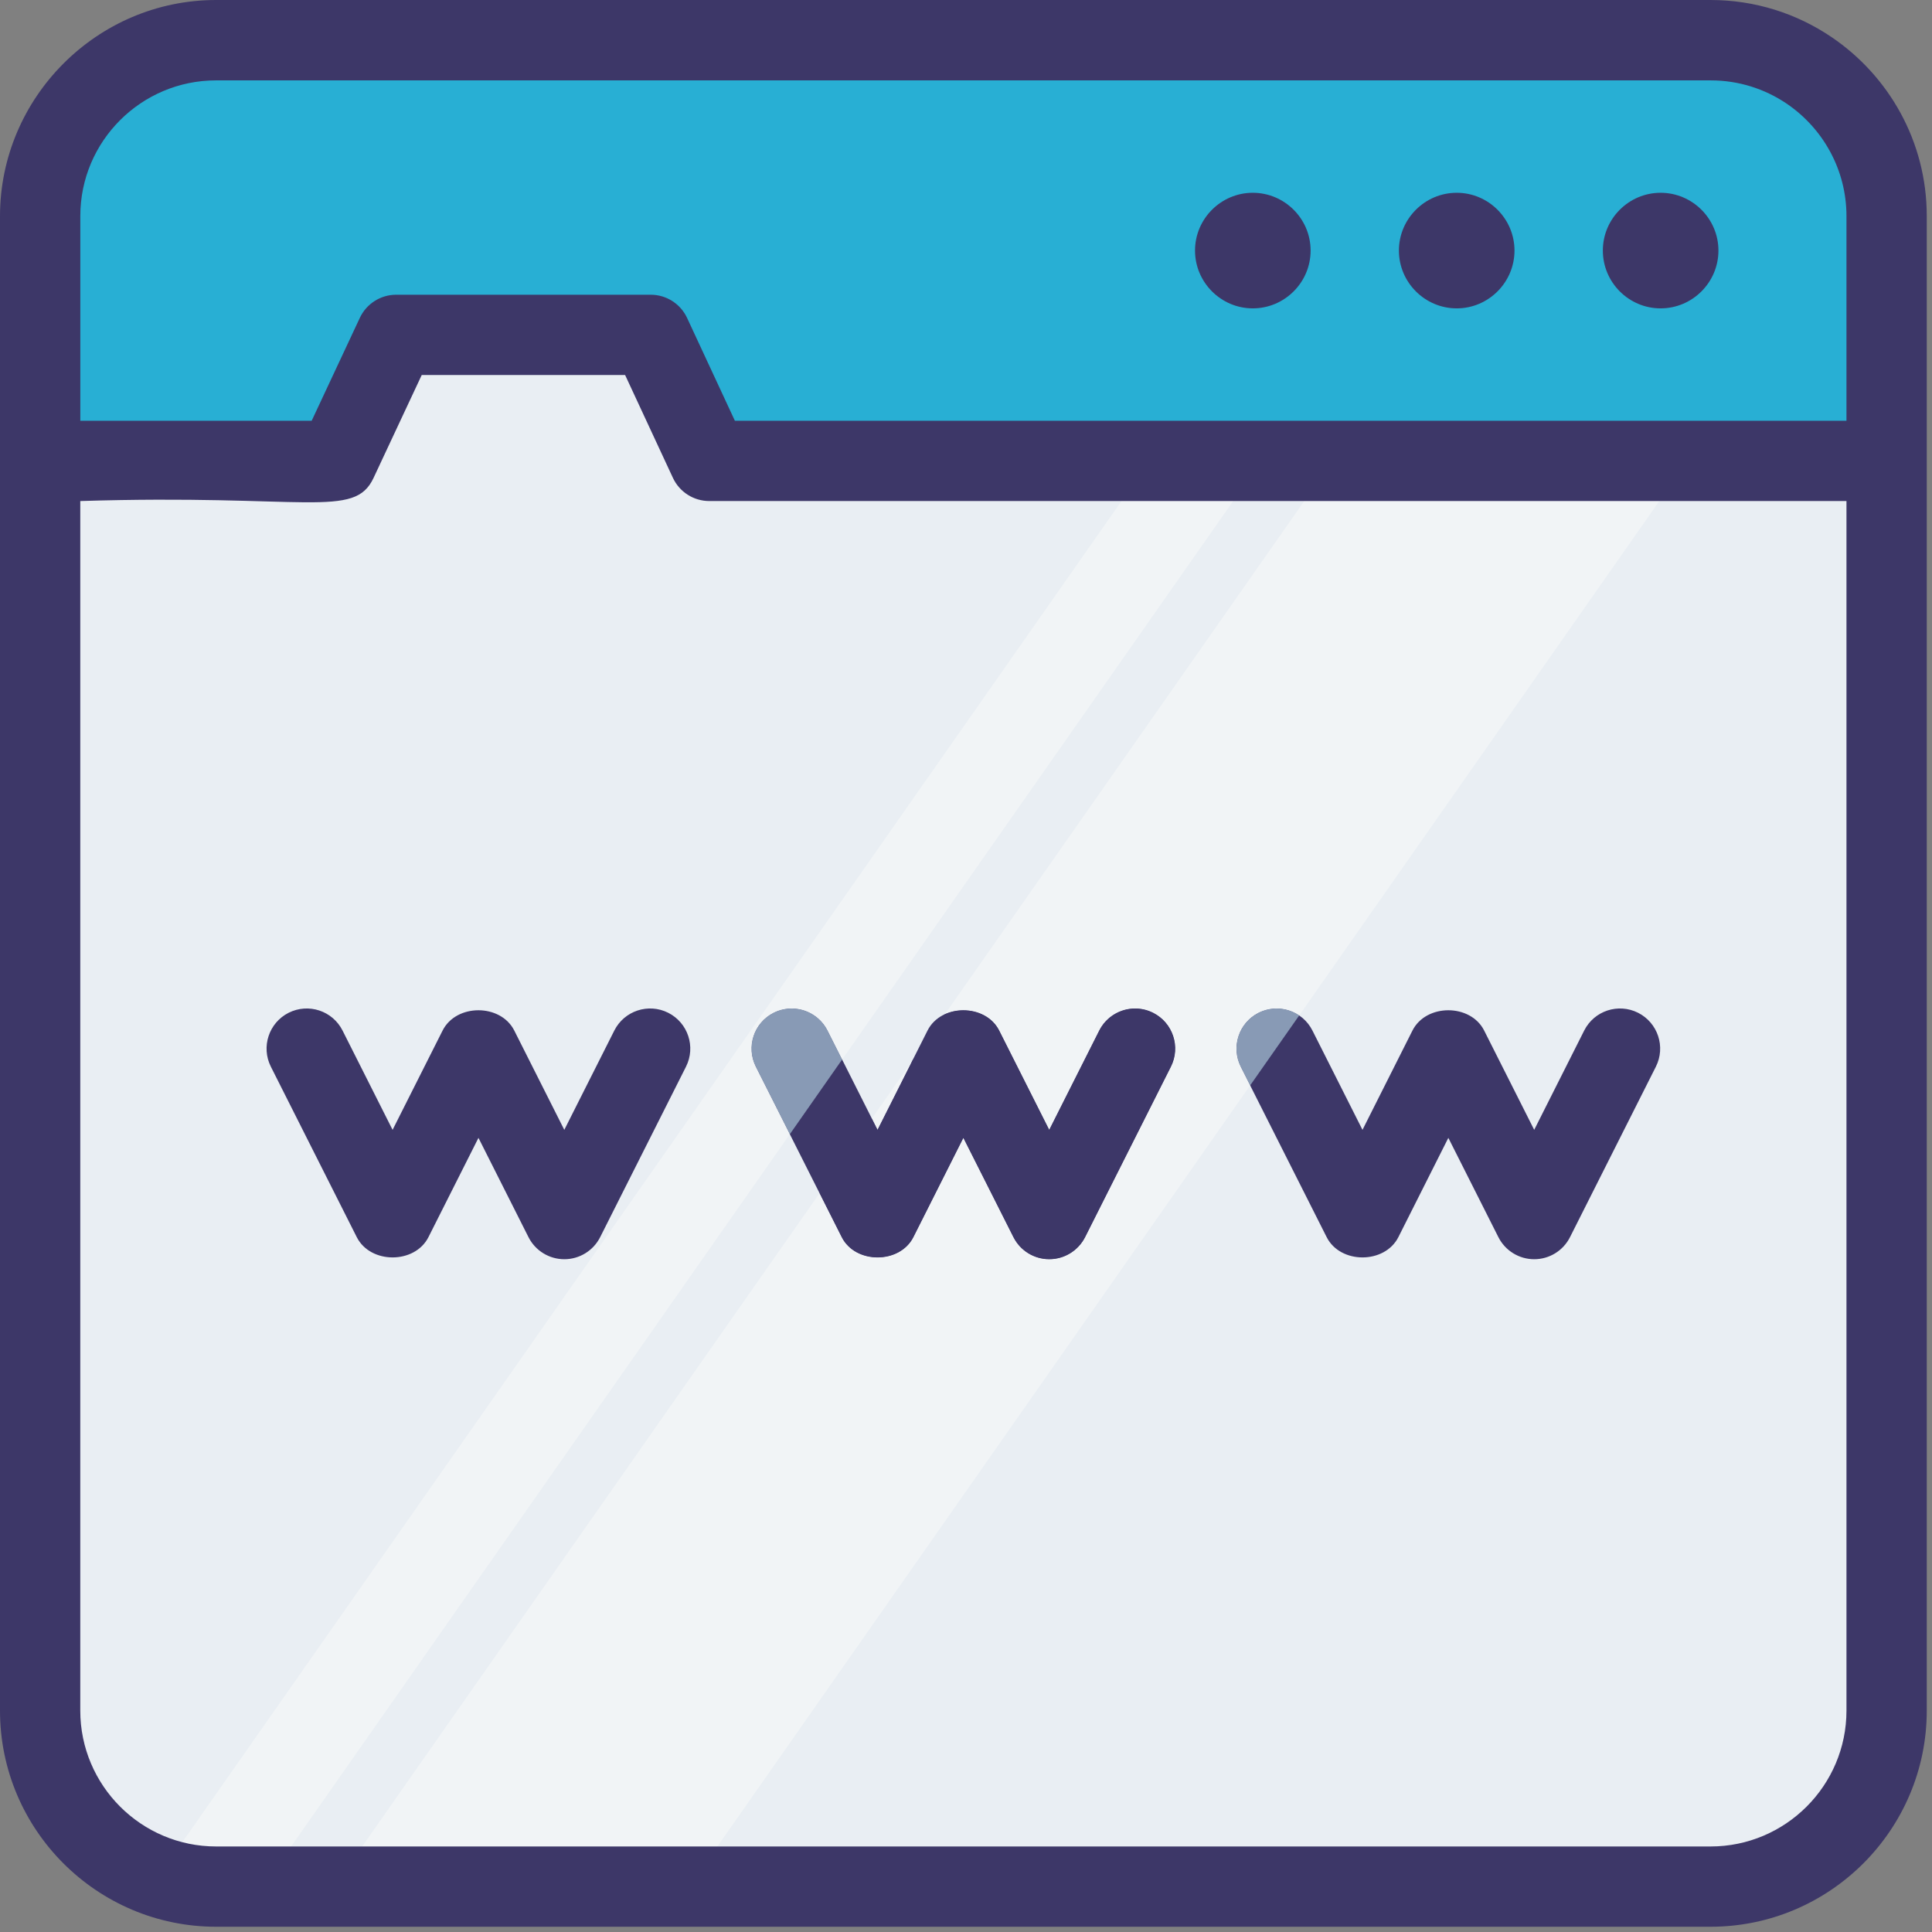 <?xml version="1.0" encoding="UTF-8"?>
<svg width="100px" height="100px" viewBox="0 0 100 100" version="1.1" xmlns="http://www.w3.org/2000/svg" xmlns:xlink="http://www.w3.org/1999/xlink">
    <rect x="0" y="0" width="100" height="100" fill="#808080" stroke="none"/>
    <!-- Generator: Sketch 52.2 (67145) - http://www.bohemiancoding.com/sketch -->
    <title>Group 28</title>
    <desc>Created with Sketch.</desc>
    <g id="illustration" stroke="none" stroke-width="1" fill="none" fill-rule="evenodd">
        <g id="Artboard" transform="translate(-1616, -5384)" fill-rule="nonzero">
            <g id="Group-28" transform="translate(1616, 5384)">
                <path d="M97.651,11.183 L97.651,88.534 C97.651,93.562 93.58,97.655 88.549,97.655 L11.179,97.655 C10.119,97.655 9.121,97.468 8.187,97.135 C4.634,95.909 2.078,92.502 2.078,88.534 L2.078,11.183 C2.078,6.155 6.151,2.083 11.179,2.083 L88.549,2.083 C92.956,2.083 96.634,5.22 97.464,9.396 C97.586,9.978 97.651,10.559 97.651,11.183 Z" id="Path" fill="#E9EEF3"></path>
                <path d="M29.209,65.177 C28.425,65.177 27.706,64.734 27.354,64.034 L24.765,58.895 L22.177,64.033 C21.471,65.434 19.172,65.433 18.466,64.034 L14.02,55.212 C13.504,54.187 13.916,52.938 14.94,52.421 C15.97,51.905 17.215,52.318 17.731,53.342 L20.32,58.481 L22.908,53.342 C23.613,51.941 25.912,51.94 26.619,53.342 L29.208,58.481 L31.796,53.342 C32.312,52.318 33.559,51.905 34.586,52.421 C35.611,52.938 36.023,54.187 35.507,55.211 L31.065,64.033 C30.712,64.734 29.994,65.177 29.209,65.177 Z" id="Path" fill="#3D3768"></path>
                <path d="M54.308,65.177 C53.525,65.177 52.807,64.734 52.454,64.034 L49.864,58.896 L47.278,64.033 C46.572,65.434 44.273,65.433 43.567,64.034 L39.121,55.212 C38.605,54.187 39.017,52.938 40.042,52.421 C41.069,51.905 42.316,52.318 42.833,53.342 L45.421,58.48 L48.008,53.342 C48.714,51.941 51.014,51.94 51.719,53.342 L54.308,58.481 L56.895,53.342 C57.414,52.318 58.661,51.905 59.685,52.421 C60.712,52.938 61.122,54.187 60.607,55.211 L56.166,64.033 C55.81,64.734 55.095,65.177 54.308,65.177 Z" id="Path" fill="#3D3768"></path>
                <path d="M79.41,65.177 C78.627,65.177 77.908,64.734 77.556,64.034 L74.966,58.895 L72.38,64.033 C71.671,65.434 69.373,65.433 68.668,64.034 L64.22,55.212 C63.705,54.187 64.119,52.938 65.142,52.421 C66.169,51.905 67.417,52.318 67.932,53.342 L70.522,58.481 L73.108,53.342 C73.814,51.941 76.115,51.94 76.82,53.342 L79.41,58.48 L81.997,53.342 C82.512,52.318 83.759,51.905 84.786,52.421 C85.81,52.937 86.224,54.187 85.708,55.211 L81.264,64.033 C80.912,64.734 80.197,65.177 79.41,65.177 Z" id="Path" fill="#3D3768"></path>
                <path d="M13.609,97.655 L11.179,97.655 C10.119,97.655 9.121,97.468 8.187,97.135 L59.505,23.856 L65.285,23.856 L43.588,54.841 L42.833,53.342 C42.467,52.617 41.736,52.199 40.976,52.199 C40.662,52.199 40.342,52.271 40.042,52.421 C39.017,52.938 38.605,54.187 39.121,55.212 L40.882,58.706 L13.609,97.655 Z" id="Path" fill="#F1F4F6"></path>
                <path d="M40.882,58.706 L39.121,55.212 C38.605,54.187 39.017,52.938 40.042,52.421 C40.342,52.271 40.662,52.199 40.976,52.199 C41.736,52.199 42.467,52.617 42.833,53.342 L43.588,54.841 L40.882,58.706 Z" id="Path" fill="#889AB5"></path>
                <path d="M35.674,97.655 L17.287,97.655 L42.421,61.76 L43.567,64.034 C43.92,64.734 44.671,65.084 45.422,65.084 C46.174,65.084 46.925,64.734 47.278,64.033 L49.864,58.896 L52.454,64.034 C52.807,64.734 53.525,65.177 54.308,65.177 C55.095,65.177 55.81,64.734 56.166,64.033 L60.607,55.211 C61.122,54.187 60.712,52.938 59.685,52.421 C59.386,52.271 59.068,52.199 58.753,52.199 C57.993,52.199 57.261,52.618 56.895,53.342 L54.308,58.481 L51.719,53.342 C51.366,52.641 50.614,52.291 49.864,52.291 C49.535,52.291 49.206,52.358 48.911,52.492 L68.963,23.856 L87.339,23.856 L67.247,52.558 C66.902,52.325 66.495,52.199 66.078,52.199 C65.763,52.199 65.444,52.271 65.142,52.421 C64.119,52.938 63.705,54.187 64.22,55.212 L64.708,56.181 L35.674,97.655 Z M45.421,58.48 L45.127,57.896 L47.223,54.902 L45.421,58.48 Z" id="Shape" fill="#F1F4F6"></path>
                <path d="M54.308,65.177 C53.525,65.177 52.807,64.734 52.454,64.034 L49.864,58.896 L47.278,64.033 C46.925,64.734 46.174,65.084 45.422,65.084 C44.671,65.084 43.92,64.734 43.567,64.034 L42.421,61.76 L45.127,57.896 L45.421,58.48 L47.223,54.902 L48.911,52.492 C49.206,52.358 49.535,52.291 49.864,52.291 C50.614,52.291 51.366,52.641 51.719,53.342 L54.308,58.481 L56.895,53.342 C57.261,52.618 57.993,52.199 58.753,52.199 C59.068,52.199 59.386,52.271 59.685,52.421 C60.712,52.938 61.122,54.187 60.607,55.211 L56.166,64.033 C55.81,64.734 55.095,65.177 54.308,65.177 Z" id="Path" fill="#3D3768"></path>
                <path d="M64.708,56.181 L64.22,55.212 C63.705,54.187 64.119,52.938 65.142,52.421 C65.444,52.271 65.763,52.199 66.078,52.199 C66.495,52.199 66.902,52.325 67.247,52.558 L64.708,56.181 Z" id="Path" fill="#889AB5"></path>
                <path d="M88.58,2.083 C88.569,2.083 88.559,2.083 88.549,2.083 L84.207,2.083 L88.549,2.083 C88.559,2.083 88.569,2.083 88.58,2.083 Z" id="Shape" fill="#F1F4F6"></path>
                <path d="M97.651,11.183 L97.651,23.856 L36.713,23.856 L33.68,17.333 L20.507,17.333 L17.453,23.856 L2.078,23.856 L2.078,11.183 C2.078,6.155 6.151,2.083 11.179,2.083 L88.549,2.083 C93.58,2.083 97.651,6.155 97.651,11.183 Z" id="Path" fill="#28AFD4"></path>
                <path d="M88.539,95.573 L11.188,95.573 C7.311,95.573 4.155,92.417 4.155,88.54 L4.155,25.934 C15.884,25.565 18.335,26.874 19.335,24.737 L21.829,19.41 L32.355,19.41 L34.829,24.732 C35.17,25.466 35.905,25.934 36.713,25.934 L95.573,25.934 L95.573,88.54 C95.573,92.417 92.417,95.573 88.539,95.573 Z M4.157,11.183 C4.157,7.294 7.324,4.161 11.179,4.161 L88.549,4.161 C90,4.161 91.349,4.603 92.471,5.36 C94.339,6.625 95.573,8.765 95.573,11.188 L95.573,21.779 L38.038,21.779 L35.564,16.457 C35.223,15.724 34.488,15.255 33.68,15.255 L20.507,15.255 C19.7,15.255 18.967,15.722 18.625,16.452 L16.132,21.779 L4.157,21.779 L4.157,11.183 Z M99.729,11.183 C99.729,7.33 97.769,3.926 94.793,1.915 C93.007,0.707 90.854,3.33955086e-13 88.539,3.33955086e-13 L11.188,3.33955086e-13 C5.016,3.33955086e-13 3.05533376e-13,5.055 3.05533376e-13,11.188 L3.05533376e-13,88.54 C3.05533376e-13,94.709 5.019,99.728 11.188,99.728 L88.539,99.728 C94.708,99.728 99.729,94.709 99.729,88.54 C99.729,69.171 99.729,30.562 99.729,11.183 Z" id="Shape" fill="#3D3768"></path>
                <path d="M64.844,15.961 C66.492,15.961 67.837,14.616 67.837,12.969 C67.837,11.323 66.492,9.978 64.844,9.978 C63.2,9.978 61.854,11.323 61.854,12.969 C61.854,14.616 63.2,15.961 64.844,15.961 Z" id="Path" fill="#3D3768"></path>
                <path d="M75.4,15.961 C77.044,15.961 78.39,14.616 78.39,12.969 C78.39,11.323 77.044,9.978 75.4,9.978 C73.753,9.978 72.407,11.323 72.407,12.969 C72.407,14.616 73.753,15.961 75.4,15.961 Z" id="Path" fill="#3D3768"></path>
                <path d="M85.953,15.961 C87.6,15.961 88.946,14.616 88.946,12.969 C88.946,11.323 87.6,9.978 85.953,9.978 C84.305,9.978 82.963,11.323 82.963,12.969 C82.963,14.616 84.305,15.961 85.953,15.961 Z" id="Path" fill="#3D3768"></path>
            </g>
        </g>
    </g>
</svg>